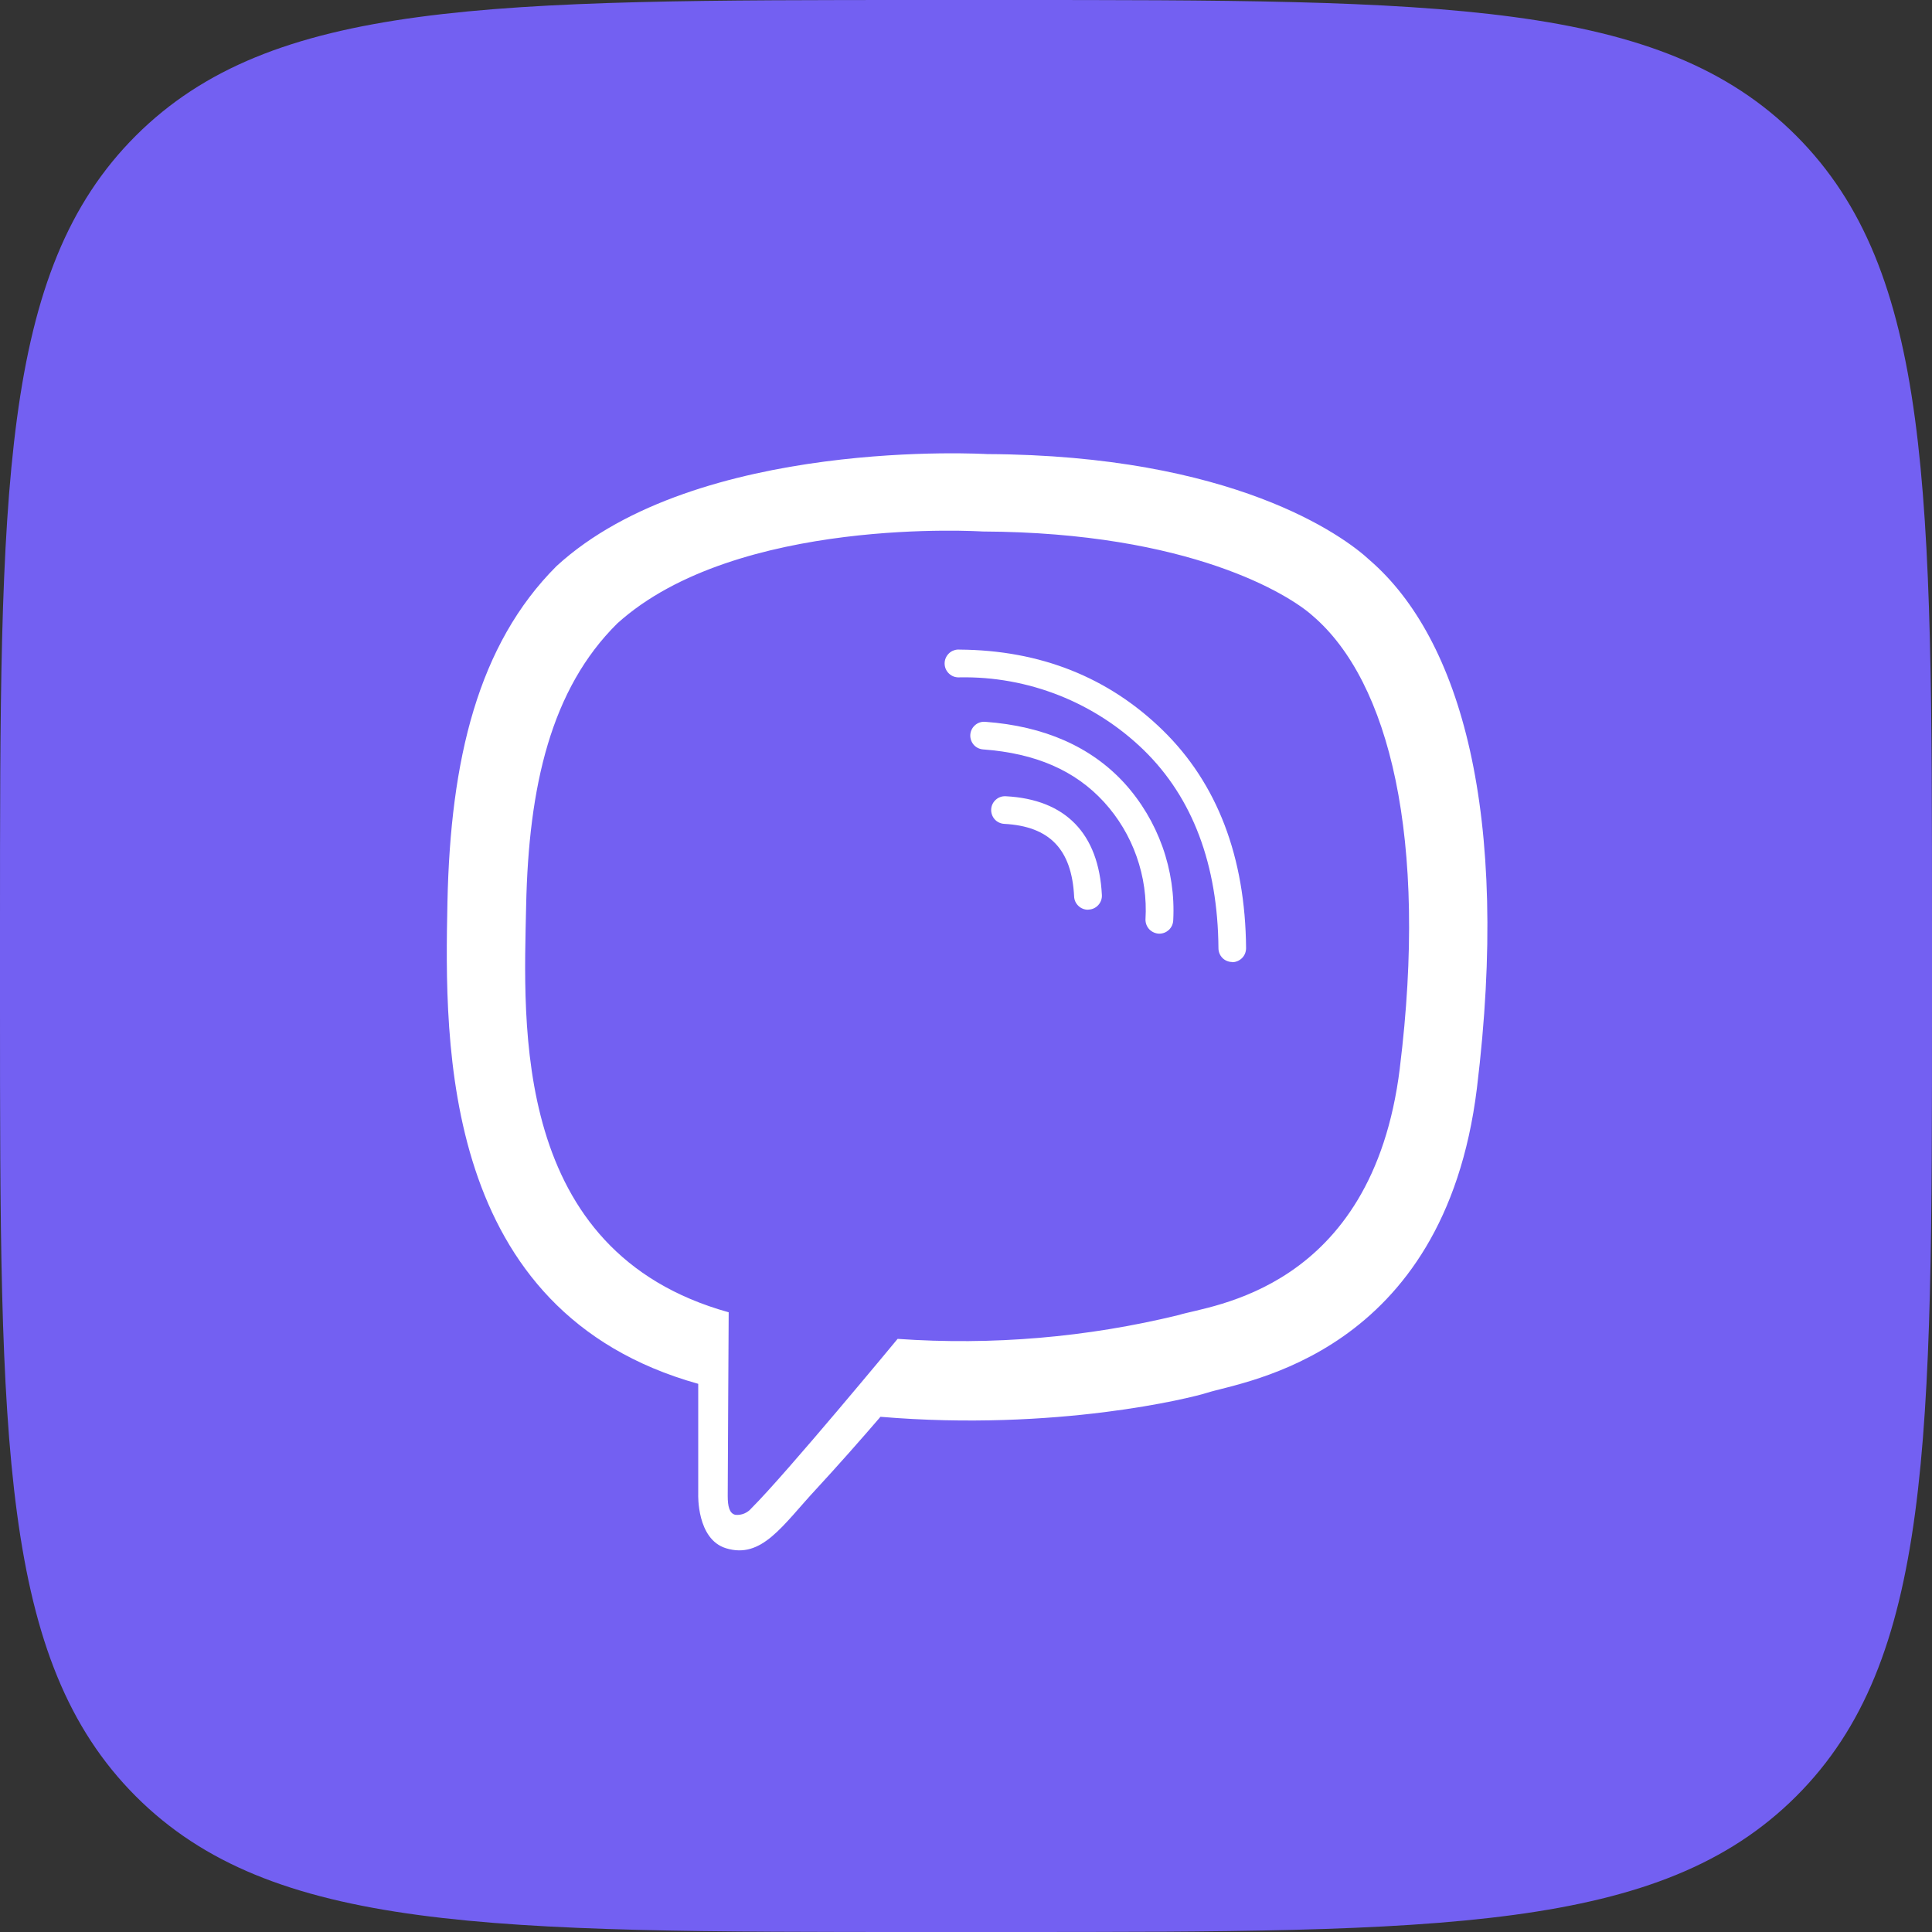 <svg width="30" height="30" viewBox="0 0 30 30" fill="none" xmlns="http://www.w3.org/2000/svg">
<rect x="0" y="0" width="30" height="30" fill="#333333" stroke="none"/>
<g clip-path="url(#clip0_1009_85)">
<path d="M0 14.4C0 7.612 0 4.214 2.108 2.108C4.217 0.003 7.612 0 14.4 0H15.6C22.388 0 25.786 -1.99606e-06 27.892 2.108C29.997 4.217 30 7.612 30 14.4V15.6C30 22.388 30 25.786 27.892 27.892C25.783 29.997 22.388 30 15.6 30H14.4C7.612 30 4.214 30 2.108 27.892C0.003 25.783 0 22.388 0 15.6V14.4Z" fill="#7360F2"/>
<path d="M21.272 8.701C20.854 8.31 19.137 7.068 15.327 7.051C15.327 7.051 10.832 6.781 8.642 8.79C7.422 10.009 6.994 11.794 6.948 14.007C6.902 16.22 6.844 20.371 10.842 21.488V23.204C10.842 23.204 10.816 23.901 11.273 24.041C11.831 24.213 12.151 23.685 12.68 23.116C12.97 22.803 13.377 22.344 13.672 22C16.405 22.23 18.508 21.704 18.747 21.626C19.305 21.447 22.422 21.047 22.933 16.901C23.456 12.623 22.677 9.919 21.272 8.701ZM21.736 16.59C21.307 20.052 18.773 20.269 18.306 20.419C16.878 20.768 15.405 20.893 13.938 20.79C13.938 20.79 12.208 22.883 11.668 23.42C11.638 23.456 11.599 23.484 11.556 23.502C11.512 23.52 11.465 23.527 11.418 23.522C11.325 23.5 11.3 23.389 11.3 23.229C11.3 22.999 11.315 20.377 11.315 20.377C7.934 19.438 8.131 15.912 8.17 14.06C8.209 12.209 8.555 10.699 9.586 9.68C11.439 8.006 15.257 8.253 15.257 8.253C18.48 8.267 20.025 9.238 20.384 9.563C21.572 10.58 22.178 13.018 21.736 16.587V16.59Z" fill="white"/>
<path d="M16.894 14.126C16.838 14.126 16.785 14.105 16.745 14.066C16.705 14.028 16.681 13.976 16.679 13.921C16.642 13.188 16.298 12.831 15.595 12.793C15.538 12.79 15.484 12.765 15.446 12.723C15.408 12.68 15.388 12.624 15.391 12.567C15.394 12.51 15.419 12.457 15.462 12.419C15.504 12.38 15.56 12.361 15.617 12.364C16.546 12.412 17.062 12.943 17.11 13.899C17.113 13.956 17.093 14.011 17.054 14.054C17.016 14.096 16.962 14.122 16.905 14.124L16.894 14.126Z" fill="white"/>
<path d="M17.999 14.498C17.941 14.496 17.887 14.472 17.847 14.431C17.808 14.39 17.786 14.335 17.787 14.277C17.807 13.946 17.76 13.614 17.649 13.3C17.539 12.987 17.367 12.699 17.143 12.454C16.695 11.964 16.081 11.697 15.267 11.637C15.21 11.633 15.156 11.607 15.119 11.564C15.082 11.52 15.063 11.464 15.067 11.407C15.071 11.35 15.098 11.297 15.141 11.26C15.184 11.222 15.24 11.204 15.297 11.208C16.215 11.275 16.942 11.595 17.461 12.162C17.721 12.449 17.921 12.785 18.051 13.149C18.181 13.514 18.238 13.901 18.218 14.287C18.217 14.315 18.211 14.343 18.2 14.369C18.188 14.395 18.172 14.418 18.152 14.438C18.131 14.457 18.107 14.473 18.081 14.483C18.055 14.493 18.027 14.498 17.999 14.498Z" fill="white"/>
<path d="M19.135 14.938C19.107 14.938 19.079 14.933 19.053 14.922C19.027 14.912 19.003 14.896 18.983 14.876C18.963 14.856 18.947 14.833 18.937 14.807C18.926 14.781 18.92 14.753 18.92 14.725C18.91 13.424 18.52 12.389 17.761 11.648C17.382 11.28 16.935 10.991 16.444 10.797C15.953 10.603 15.429 10.508 14.902 10.518C14.872 10.52 14.842 10.516 14.814 10.507C14.785 10.497 14.759 10.481 14.738 10.461C14.716 10.441 14.698 10.416 14.686 10.389C14.674 10.362 14.668 10.332 14.668 10.302C14.668 10.272 14.674 10.243 14.686 10.216C14.698 10.188 14.716 10.164 14.738 10.143C14.759 10.123 14.785 10.107 14.814 10.098C14.842 10.088 14.872 10.084 14.902 10.087C16.157 10.096 17.215 10.518 18.058 11.342C18.901 12.167 19.337 13.304 19.349 14.723C19.349 14.752 19.343 14.78 19.333 14.806C19.322 14.833 19.306 14.857 19.286 14.877C19.266 14.897 19.242 14.913 19.216 14.924C19.19 14.935 19.162 14.941 19.134 14.941L19.135 14.938Z" fill="white"/>
</g>
<defs>
<clipPath id="clip0_1009_85">
<rect width="30" height="30" fill="white"/>
</clipPath>
</defs>
</svg>
